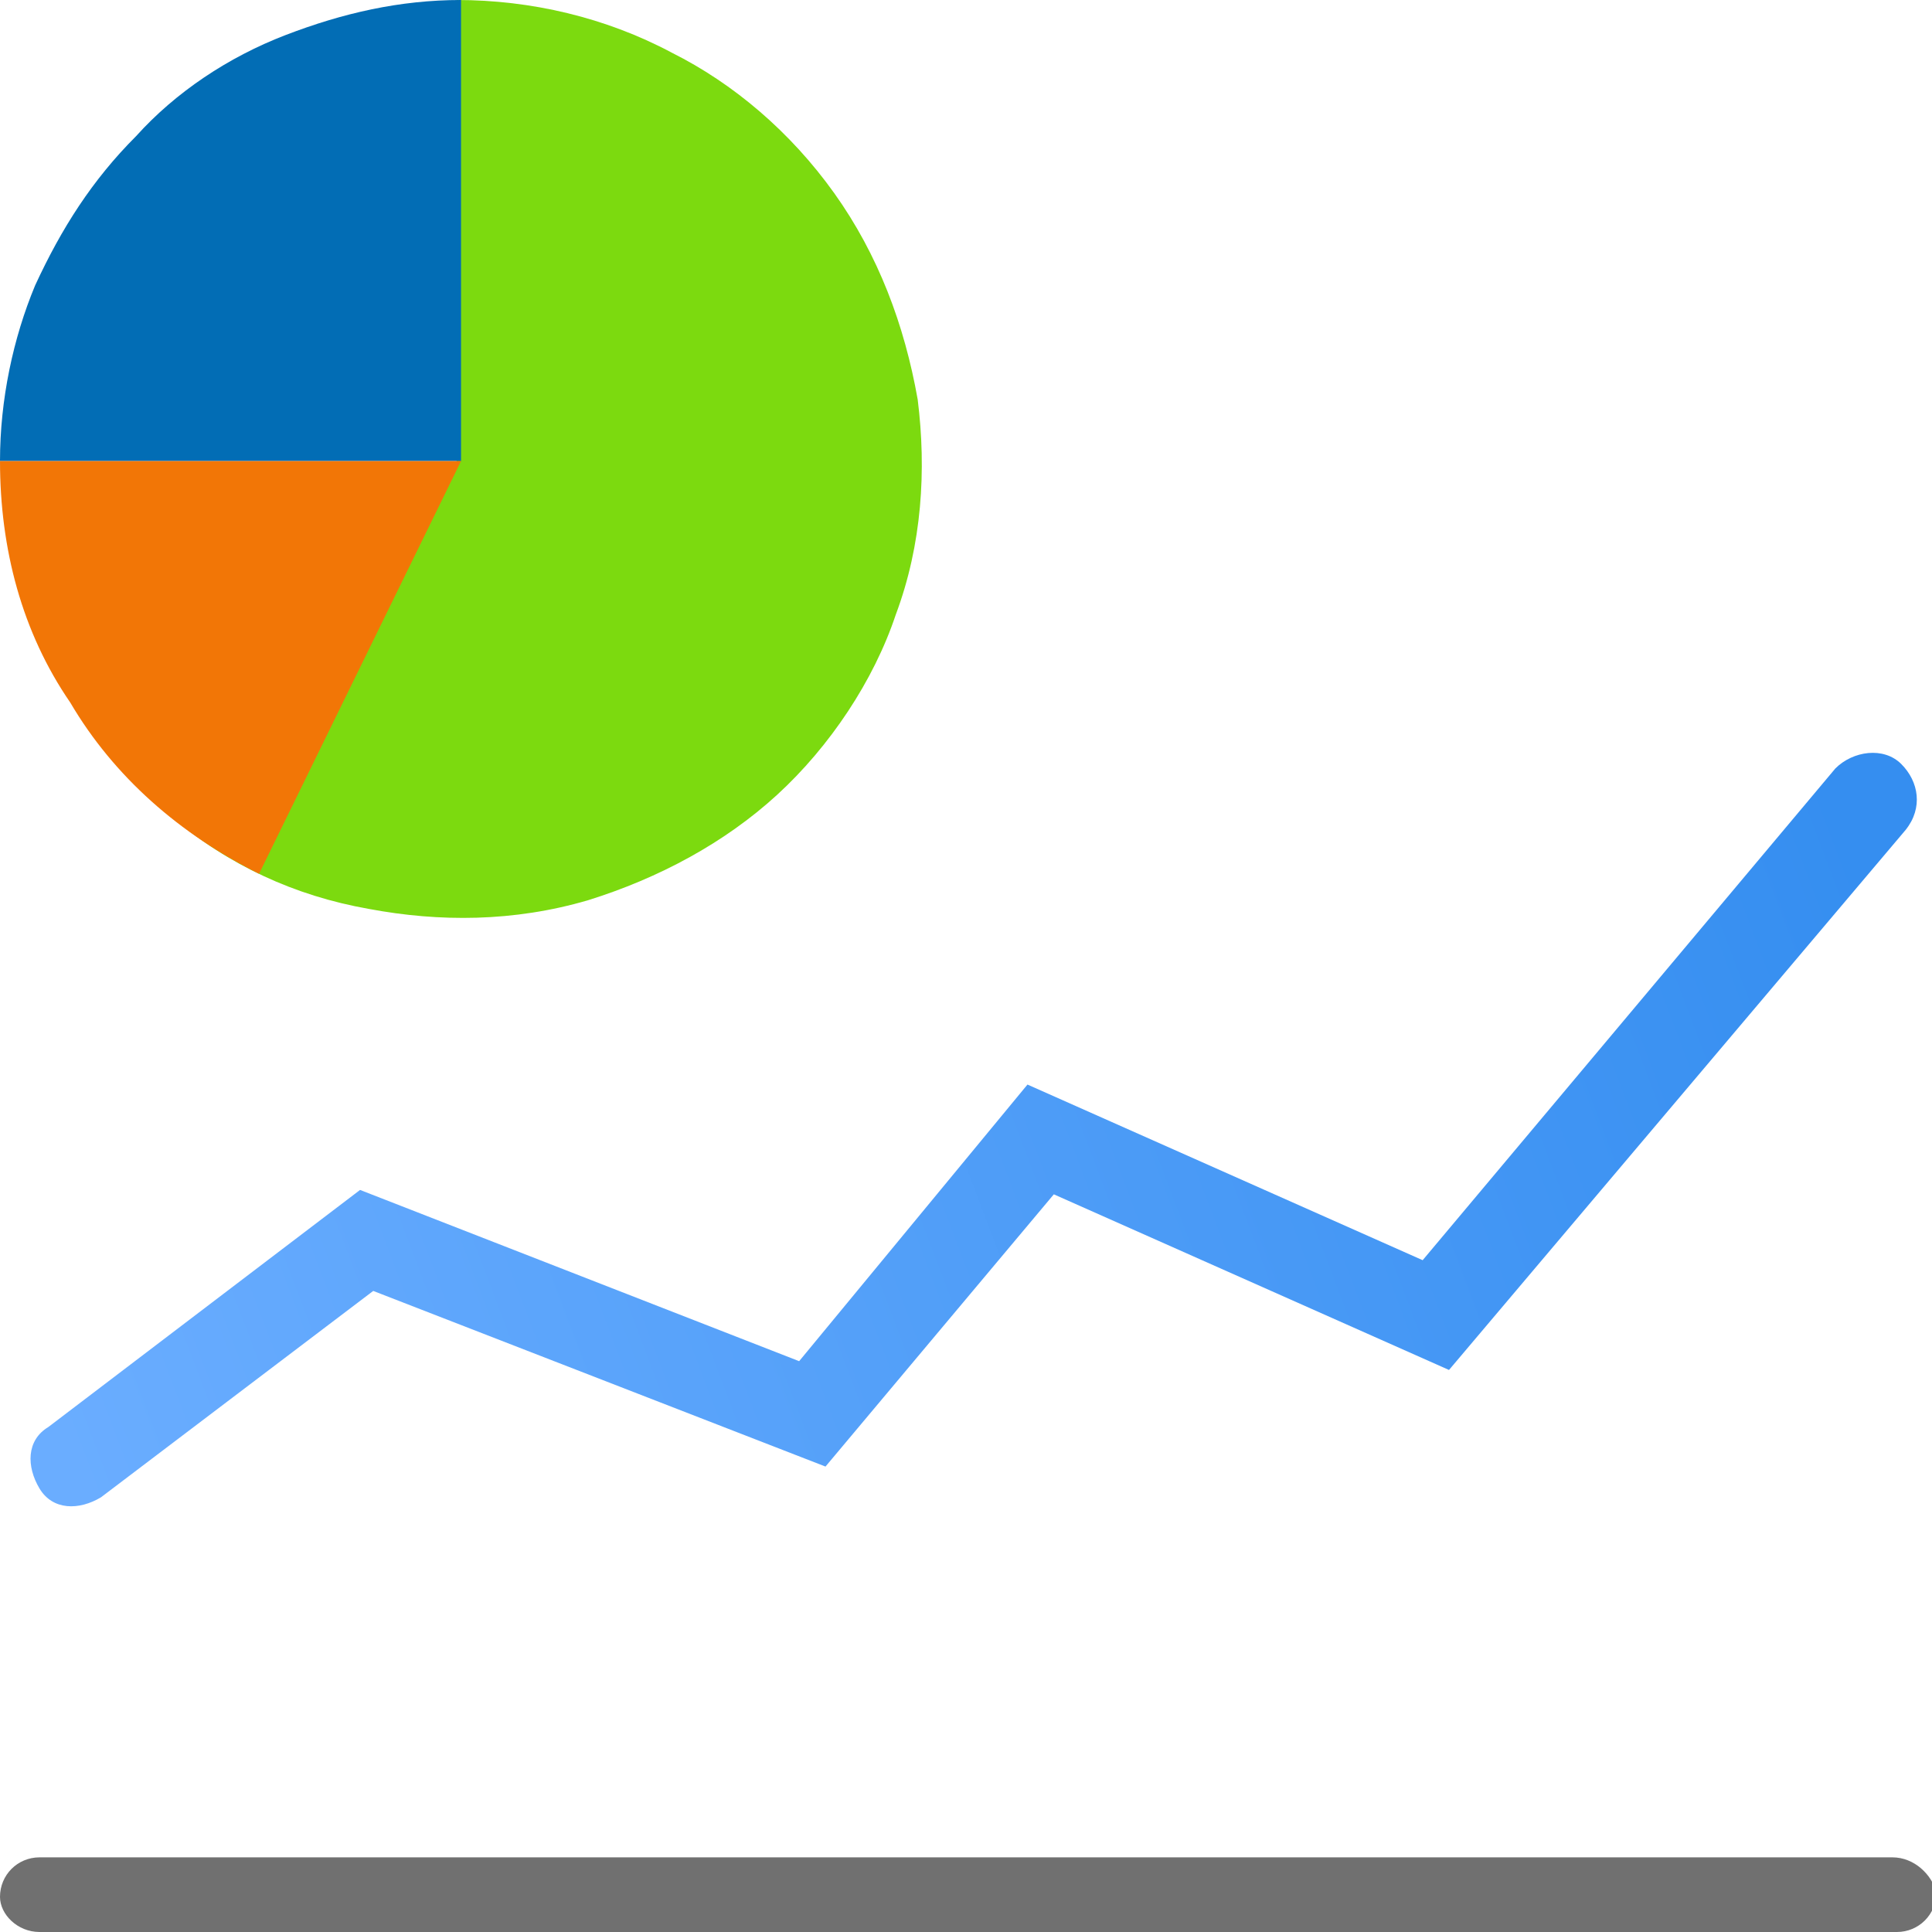 <?xml version="1.0" encoding="utf-8"?>
<!-- Generator: Adobe Illustrator 27.1.1, SVG Export Plug-In . SVG Version: 6.00 Build 0)  -->
<svg version="1.1" id="Layer_1" xmlns="http://www.w3.org/2000/svg" xmlns:xlink="http://www.w3.org/1999/xlink" x="0px" y="0px"
	 viewBox="0 0 44 44" style="enable-background:new 0 0 44 44;" xml:space="preserve">
<style type="text/css">
	.st0{clip-path:url(#SVGID_00000158010607294549618020000007621223338715261577_);}
	.st1{fill:#707070;}
	.st2{fill-rule:evenodd;clip-rule:evenodd;fill:url(#SVGID_00000102533220521001523820000004318696446727704472_);}
	.st3{fill:#7CDA0F;}
	.st4{fill:#026DB5;}
	.st5{fill:#F27606;}
</style>
<g>
	<defs>
		<rect id="SVGID_1_" width="44" height="44"/>
	</defs>
	<clipPath id="SVGID_00000035525785133825477040000002585735429715298989_">
		<use xlink:href="#SVGID_1_"  style="overflow:visible;"/>
	</clipPath>
	<g style="clip-path:url(#SVGID_00000035525785133825477040000002585735429715298989_);">
		<path class="st1" d="M43.1,42.3H0.9c-0.5,0-0.9,0.4-0.9,0.9C0,43.6,0.4,44,0.9,44h42.3c0.5,0,0.9-0.4,0.9-0.9
			C44,42.7,43.6,42.3,43.1,42.3z"/>
		
			<linearGradient id="SVGID_00000046301367089299274990000012482161206639475880_" gradientUnits="userSpaceOnUse" x1="42.773" y1="25.23" x2="2.597" y2="10.02" gradientTransform="matrix(1 0 0 -1 0 46)">
			<stop  offset="0" style="stop-color:#358EF0"/>
			<stop  offset="1" style="stop-color:#6AADFF"/>
		</linearGradient>
		<path style="fill-rule:evenodd;clip-rule:evenodd;fill:url(#SVGID_00000046301367089299274990000012482161206639475880_);" d="
			M43.3,17.4c0.4,0.4,0.5,1,0.1,1.5L33,31.2l-9-4l-5.2,6.2l-10.3-4l-6.2,4.7c-0.5,0.3-1.1,0.3-1.4-0.2c-0.3-0.5-0.3-1.1,0.2-1.4
			l7.1-5.4l10,3.9l5.2-6.3l9,4l9.4-11.2C42.2,17.1,42.9,17,43.3,17.4z"/>
		<path class="st3" d="M3.9,18.6c1.3,1.1,2.8,1.8,4.5,2.1c1.6,0.3,3.3,0.3,5-0.2c1.6-0.5,3.1-1.3,4.3-2.4c1.2-1.1,2.2-2.6,2.7-4.1
			c0.6-1.6,0.7-3.3,0.5-4.9C20.6,7.4,20,5.8,19,4.4c-1-1.4-2.3-2.5-3.7-3.2C13.8,0.4,12.1,0,10.4,0l0,10.5L3.9,18.6z"/>
		<path class="st4" d="M10.5,0c-1.4,0-2.7,0.3-4,0.8C5.2,1.3,4,2.1,3.1,3.1c-1,1-1.7,2.1-2.3,3.4C0.3,7.7,0,9.1,0,10.5h10.5V0z"/>
		<path class="st5" d="M0,10.5c0,2,0.5,3.9,1.6,5.5c1,1.7,2.5,3,4.3,3.9l4.6-9.4H0z"/>
	</g>
</g>
</svg>
